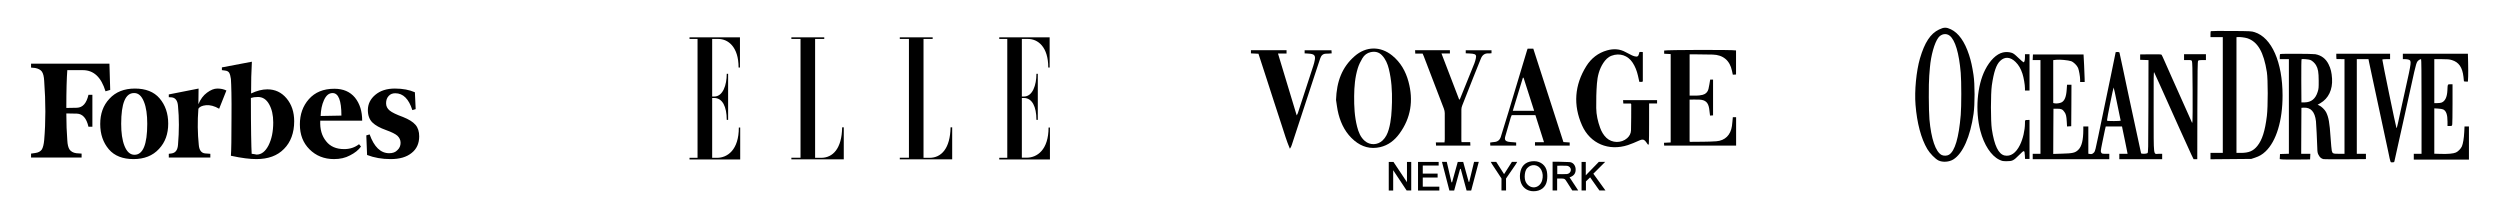 <svg width="483" height="43" viewBox="0 0 483 43" fill="none" xmlns="http://www.w3.org/2000/svg">
<g filter="url(#filter0_d_182_274606)">
<path d="M48.51 12.124C48.51 9.929 48.548 7.885 48.662 5.992L42.87 7.09V7.62L43.438 7.695C43.854 7.733 44.119 7.885 44.271 8.112C44.422 8.377 44.536 8.755 44.611 9.323C44.687 10.421 44.763 12.919 44.725 16.856C44.725 20.755 44.687 23.215 44.611 24.162C46.693 24.616 48.321 24.805 49.532 24.805C51.804 24.805 53.583 24.162 54.87 22.837C56.157 21.55 56.838 19.733 56.838 17.5C56.838 15.72 56.346 14.244 55.362 13.071C54.378 11.897 53.129 11.329 51.652 11.329C50.668 11.329 49.646 11.594 48.51 12.124ZM48.624 23.783C48.548 22.572 48.472 18.938 48.472 12.995C48.813 12.881 49.267 12.806 49.835 12.806C50.744 12.806 51.463 13.26 51.993 14.206C52.523 15.152 52.788 16.288 52.788 17.727C52.788 19.506 52.485 20.944 51.879 22.156C51.274 23.329 50.517 23.935 49.57 23.935C49.267 23.859 48.965 23.821 48.624 23.783ZM21.142 6.37H6V7.127L6.795 7.203C7.401 7.317 7.817 7.544 8.082 7.885C8.347 8.263 8.498 8.869 8.536 9.702C8.839 13.79 8.839 17.613 8.536 21.134C8.461 21.966 8.309 22.572 8.082 22.951C7.817 23.329 7.401 23.556 6.795 23.632L6 23.745V24.503H15.766V23.745L14.744 23.67C14.139 23.594 13.722 23.329 13.457 22.988C13.192 22.61 13.041 22.004 13.003 21.171C12.889 19.657 12.814 17.916 12.814 15.985L14.858 16.023C15.956 16.061 16.713 16.894 17.091 18.559H17.848V12.389H17.091C16.713 14.017 15.993 14.85 14.858 14.888L12.814 14.925C12.814 11.518 12.889 9.096 13.003 7.62H15.993C18.113 7.62 19.552 8.982 20.385 11.708L21.293 11.443L21.142 6.37ZM19.363 18.029C19.363 19.998 19.93 21.626 21.028 22.913C22.126 24.2 23.754 24.805 25.798 24.805C27.842 24.805 29.508 24.162 30.719 22.837C31.93 21.55 32.498 19.922 32.498 17.954C32.498 15.985 31.93 14.358 30.832 13.071C29.735 11.784 28.107 11.178 26.063 11.178C24.019 11.178 22.353 11.821 21.142 13.146C19.93 14.433 19.363 16.061 19.363 18.029ZM27.804 13.714C28.258 14.812 28.448 16.25 28.448 17.992C28.448 22.004 27.615 23.973 25.987 23.973C25.154 23.973 24.511 23.405 24.056 22.269C23.602 21.134 23.413 19.695 23.413 17.992C23.413 14.017 24.246 12.049 25.873 12.049C26.706 12.011 27.35 12.579 27.804 13.714ZM59.791 22.913C61.04 24.162 62.63 24.805 64.523 24.805C65.696 24.805 66.718 24.578 67.627 24.086C68.535 23.632 69.254 23.064 69.746 22.383L69.368 21.928C68.535 22.572 67.589 22.875 66.491 22.875C64.977 22.875 63.803 22.383 63.009 21.361C62.176 20.339 61.797 19.052 61.873 17.386H69.974C69.974 15.569 69.519 14.093 68.573 12.919C67.627 11.784 66.302 11.216 64.598 11.216C62.478 11.216 60.851 11.897 59.677 13.222C58.504 14.547 57.936 16.175 57.936 18.105C57.936 20.074 58.542 21.663 59.791 22.913ZM62.592 13.411C63.009 12.503 63.538 12.049 64.258 12.049C65.393 12.049 65.961 13.487 65.961 16.402L61.949 16.477C61.986 15.342 62.176 14.32 62.592 13.411ZM80.156 11.897C79.134 11.443 77.847 11.178 76.295 11.178C74.706 11.178 73.456 11.594 72.51 12.389C71.564 13.184 71.071 14.168 71.071 15.342C71.071 16.364 71.374 17.159 71.942 17.727C72.51 18.294 73.418 18.787 74.592 19.203C75.652 19.581 76.409 19.96 76.787 20.301C77.166 20.679 77.393 21.096 77.393 21.663C77.393 22.193 77.204 22.686 76.787 23.064C76.409 23.48 75.879 23.67 75.198 23.67C73.532 23.67 72.283 22.458 71.412 20.036L70.769 20.225L70.92 24.01C72.283 24.54 73.797 24.805 75.462 24.805C77.204 24.805 78.529 24.427 79.513 23.632C80.497 22.875 80.989 21.777 80.989 20.414C80.989 19.506 80.762 18.749 80.27 18.181C79.778 17.613 78.983 17.121 77.847 16.667C76.598 16.212 75.728 15.796 75.273 15.418C74.819 15.039 74.592 14.585 74.592 14.017C74.592 13.449 74.743 12.995 75.084 12.616C75.425 12.238 75.841 12.086 76.371 12.086C77.885 12.086 78.983 13.184 79.665 15.342L80.308 15.152L80.156 11.897ZM43.741 11.556C43.211 11.291 42.643 11.178 41.999 11.178C41.356 11.178 40.712 11.443 39.993 11.973C39.274 12.503 38.744 13.222 38.328 14.206L38.365 11.178L32.611 12.313V12.843L33.179 12.881C33.899 12.957 34.315 13.525 34.391 14.547C34.618 16.894 34.618 19.392 34.391 22.042C34.315 23.064 33.899 23.594 33.179 23.708L32.611 23.783V24.503H40.637V23.783L39.614 23.708C38.895 23.632 38.479 23.064 38.403 22.042C38.176 19.846 38.138 17.5 38.328 15.077C38.555 14.698 39.047 14.471 39.804 14.396C40.561 14.32 41.431 14.547 42.34 15.077L43.741 11.556Z" fill="black"/>
</g>
<g filter="url(#filter1_d_182_274606)">
<path d="M258.121 13.953C258.237 10.379 259.28 7.61 261.734 5.481C263.942 3.565 266.7 3.532 268.972 5.369C270.602 6.687 271.582 8.43 272.118 10.417C273.096 14.035 272.602 17.428 270.358 20.484C269.427 21.753 268.219 22.71 266.641 23.071C264.775 23.499 263.113 23.024 261.659 21.808C260.051 20.461 259.12 18.689 258.601 16.704C258.335 15.684 258.234 14.621 258.121 13.953ZM268.93 14.378C268.978 12.209 268.84 10.057 268.319 7.944C268.079 6.973 267.703 6.068 266.996 5.326C266.389 4.69 265.651 4.542 264.826 4.716C264.122 4.865 263.576 5.29 263.223 5.885C262.862 6.494 262.534 7.144 262.327 7.817C261.788 9.562 261.641 11.37 261.622 13.19C261.601 15.191 261.696 17.182 262.198 19.132C262.466 20.172 262.845 21.164 263.696 21.887C264.701 22.74 266.15 22.686 267.11 21.784C267.733 21.198 268.075 20.453 268.306 19.654C268.804 17.93 268.876 16.155 268.93 14.378Z" fill="black"/>
<path d="M316.736 4.705C316.843 4.692 316.931 4.672 317.019 4.673C317.127 4.673 317.234 4.691 317.394 4.706C317.394 6.608 317.394 8.496 317.394 10.378C317.317 10.415 317.269 10.456 317.219 10.459C317.074 10.468 316.928 10.462 316.723 10.462C316.627 10.038 316.536 9.616 316.437 9.195C316.234 8.333 315.923 7.515 315.437 6.769C314.508 5.341 312.922 4.82 311.352 5.411C310.645 5.677 310.166 6.196 309.766 6.8C308.964 8.012 308.633 9.389 308.525 10.801C308.406 12.369 308.373 13.947 308.391 15.52C308.407 16.824 308.696 18.099 309.143 19.33C309.409 20.062 309.784 20.729 310.355 21.271C311.448 22.308 313.251 22.335 314.372 21.334C314.818 20.935 315.093 20.413 315.11 19.841C315.16 18.157 315.145 16.472 315.153 14.787C315.153 14.756 315.118 14.725 315.069 14.644C314.627 14.644 314.155 14.644 313.623 14.644C313.607 14.413 313.595 14.227 313.578 13.984C315.789 13.984 317.943 13.984 320.147 13.984C320.147 14.187 320.147 14.375 320.147 14.636C319.653 14.636 319.168 14.636 318.607 14.636C318.607 16.023 318.617 17.337 318.605 18.651C318.601 19.018 318.6 19.385 318.599 19.752C318.599 20.121 318.598 20.49 318.594 20.859C318.589 21.227 318.582 21.596 318.569 21.965C318.565 22.086 318.56 22.208 318.554 22.329C318.552 22.39 318.549 22.451 318.545 22.512C318.543 22.552 318.546 22.555 318.505 22.564C318.477 22.57 318.417 22.596 318.39 22.581C318.38 22.575 318.372 22.564 318.365 22.555C318.365 22.543 318.336 22.515 318.329 22.506C318.314 22.487 318.3 22.468 318.286 22.449C318.259 22.412 318.231 22.375 318.204 22.339C318.156 22.274 318.113 22.208 318.068 22.142C317.999 22.043 317.926 21.946 317.841 21.859C317.716 21.73 317.564 21.633 317.382 21.62C317.166 21.605 316.95 21.686 316.755 21.767C316.703 21.788 316.652 21.81 316.601 21.833C315.916 22.139 315.224 22.442 314.511 22.675C310.823 23.879 307.226 22.41 305.651 18.867C303.911 14.955 304.196 11.077 306.473 7.423C307.41 5.92 308.761 4.854 310.508 4.37C311.741 4.028 312.941 4.074 314.083 4.72C314.45 4.927 314.83 5.113 315.209 5.297C315.39 5.385 315.578 5.465 315.772 5.516C316.349 5.67 316.531 5.555 316.669 4.98C316.69 4.893 316.711 4.806 316.736 4.705Z" fill="black"/>
<path d="M326.434 13.114C327.3 13.121 328.143 13.176 328.966 12.962C329.539 12.813 329.935 12.417 330.076 11.844C330.22 11.261 330.293 10.662 330.407 10.02C330.548 10.02 330.735 10.02 330.963 10.02C330.963 12.332 330.963 14.609 330.963 16.933C330.753 16.948 330.58 16.961 330.38 16.976C330.321 16.49 330.28 16.038 330.208 15.591C330.019 14.423 329.466 13.931 328.283 13.889C327.679 13.867 327.074 13.885 326.428 13.885C326.428 16.604 326.428 19.287 326.428 21.981C326.477 22.006 326.524 22.051 326.57 22.05C328.24 22.022 329.915 22.056 331.579 21.938C333.298 21.817 334.372 20.703 334.612 18.982C334.688 18.44 334.723 17.892 334.783 17.29C334.973 17.29 335.175 17.29 335.416 17.29C335.416 19.125 335.416 20.928 335.416 22.776C330.78 22.776 326.181 22.776 321.515 22.776C321.506 22.613 321.497 22.446 321.484 22.229C321.935 22.207 322.332 22.188 322.776 22.166C322.776 16.485 322.776 10.82 322.776 5.09C322.374 5.069 321.964 5.047 321.514 5.024C321.514 4.795 321.514 4.602 321.514 4.41C321.906 4.269 334.723 4.236 335.402 4.386C335.402 5.917 335.402 7.461 335.402 9.04C335.184 9.051 335.005 9.06 334.779 9.072C334.723 8.812 334.669 8.568 334.618 8.322C334.209 6.333 332.913 5.237 330.88 5.188C329.613 5.157 328.346 5.152 327.079 5.136C326.88 5.133 326.681 5.135 326.434 5.135C326.434 7.811 326.434 10.434 326.434 13.114Z" fill="black"/>
<path d="M295.135 4.053C295.513 4.053 295.856 4.053 296.235 4.053C298.176 10.072 300.113 16.076 302.053 22.091C302.477 22.118 302.855 22.142 303.264 22.169C303.264 22.387 303.264 22.558 303.264 22.775C301.026 22.775 298.816 22.775 296.559 22.775C296.559 22.574 296.559 22.389 296.559 22.122C297.141 22.122 297.679 22.122 298.303 22.122C297.73 20.322 297.189 18.62 296.641 16.894C295.112 16.894 293.613 16.894 292.064 16.894C292.011 17.016 291.931 17.158 291.886 17.311C291.525 18.54 291.159 19.768 290.818 21.003C290.639 21.652 290.822 21.925 291.482 22.043C291.787 22.098 292.103 22.099 292.414 22.127C292.574 22.141 292.733 22.158 292.924 22.177C292.924 22.388 292.924 22.56 292.924 22.777C291.262 22.777 289.621 22.777 287.929 22.777C287.916 22.589 287.904 22.417 287.889 22.192C288.158 22.151 288.386 22.096 288.616 22.087C289.306 22.06 289.758 21.726 289.961 21.072C290.445 19.517 290.929 17.962 291.4 16.402C292.617 12.372 293.828 8.339 295.041 4.308C295.062 4.239 295.091 4.172 295.135 4.053ZM294.352 9.667C294.309 9.663 294.266 9.659 294.223 9.655C293.575 11.781 292.926 13.907 292.27 16.054C293.683 16.054 295.007 16.054 296.399 16.054C295.704 13.885 295.028 11.776 294.352 9.667Z" fill="black"/>
<path d="M277.408 22.156C277.982 22.156 278.505 22.156 279.083 22.156C279.104 21.91 279.132 21.735 279.132 21.56C279.135 19.874 279.142 18.188 279.127 16.503C279.124 16.218 279.064 15.919 278.963 15.652C277.672 12.264 276.369 8.881 275.068 5.497C275.01 5.345 274.938 5.198 274.85 4.999C274.399 4.999 273.947 4.999 273.429 4.999C273.417 4.758 273.408 4.574 273.396 4.342C275.663 4.342 277.872 4.342 280.122 4.342C280.122 4.55 280.122 4.721 280.122 4.978C279.604 4.978 279.103 4.978 278.494 4.978C279.661 8.02 280.785 10.95 281.926 13.922C282.009 13.832 282.055 13.801 282.072 13.759C283.001 11.469 283.932 9.179 284.852 6.885C284.974 6.581 285.057 6.258 285.13 5.937C285.269 5.329 285.135 5.114 284.524 5.028C284.095 4.968 283.656 4.972 283.181 4.945C283.181 4.745 283.181 4.575 283.181 4.35C284.836 4.35 286.474 4.35 288.161 4.35C288.161 4.536 288.161 4.705 288.161 4.926C287.97 4.941 287.791 4.977 287.615 4.964C286.839 4.906 286.374 5.288 286.1 5.978C285.626 7.169 285.138 8.354 284.664 9.545C283.94 11.365 283.22 13.187 282.508 15.013C282.417 15.247 282.341 15.505 282.34 15.752C282.326 17.731 282.332 19.71 282.333 21.689C282.333 21.797 282.35 21.905 282.367 22.101C282.912 22.101 283.449 22.101 284.047 22.101C284.059 22.37 284.068 22.554 284.078 22.78C281.841 22.78 279.668 22.78 277.444 22.78C277.432 22.578 277.423 22.407 277.408 22.156Z" fill="black"/>
<path d="M252.054 4.957C252.054 4.72 252.054 4.562 252.054 4.351C253.778 4.351 255.474 4.351 257.241 4.351C257.252 4.524 257.264 4.708 257.28 4.953C256.903 4.977 256.58 5.02 256.258 5.014C255.597 5 255.251 5.363 255.06 5.943C254.677 7.108 254.287 8.27 253.905 9.435C252.456 13.854 251.009 18.272 249.558 22.69C249.482 22.924 249.378 23.149 249.206 23.381C248.566 21.891 248.124 20.357 247.624 18.843C247.118 17.314 246.622 15.781 246.125 14.249C245.628 12.717 245.136 11.183 244.639 9.65C244.143 8.12 243.643 6.59 243.135 5.029C242.645 5.004 242.179 4.981 241.68 4.956C241.68 4.73 241.68 4.559 241.68 4.342C243.977 4.342 246.244 4.342 248.56 4.342C248.56 4.54 248.56 4.724 248.56 4.988C248.028 4.988 247.523 4.988 246.908 4.988C248.123 9.004 249.306 12.917 250.522 16.939C250.632 16.729 250.703 16.631 250.739 16.521C251.742 13.459 252.743 10.397 253.737 7.333C253.856 6.968 253.954 6.593 254.021 6.216C254.162 5.424 253.94 5.13 253.144 5.031C252.803 4.988 252.457 4.983 252.054 4.957Z" fill="black"/>
<path d="M278.588 25.919C278.931 25.919 279.202 25.919 279.516 25.919C279.818 27.231 280.12 28.544 280.422 29.857C280.462 29.862 280.502 29.867 280.541 29.872C280.904 28.567 281.266 27.263 281.637 25.928C281.981 25.928 282.322 25.928 282.69 25.928C283.043 27.21 283.395 28.491 283.747 29.772C283.783 29.776 283.818 29.781 283.854 29.786C284.165 28.503 284.475 27.221 284.79 25.92C285.08 25.92 285.349 25.92 285.699 25.92C285.205 27.786 284.72 29.616 284.232 31.46C283.936 31.46 283.664 31.46 283.348 31.46C282.972 30.07 282.597 28.68 282.221 27.289C282.178 27.282 282.136 27.274 282.094 27.267C281.713 28.654 281.333 30.041 280.946 31.451C280.64 31.451 280.354 31.451 280.022 31.451C279.552 29.637 279.08 27.817 278.588 25.919Z" fill="black"/>
<path d="M303.237 28.9C303.798 29.75 304.327 30.554 304.91 31.438C304.471 31.438 304.137 31.438 303.764 31.438C303.451 30.944 303.126 30.415 302.785 29.896C302.237 29.064 302.435 29.138 300.838 29.138C300.838 29.888 300.838 30.649 300.838 31.446C300.521 31.446 300.258 31.446 299.961 31.446C299.961 29.614 299.961 27.793 299.961 25.895C300.405 25.895 300.838 25.887 301.271 25.896C301.911 25.91 302.551 25.935 303.191 25.957C303.957 25.985 304.355 26.641 304.407 27.223C304.478 28.01 304.162 28.542 303.448 28.828C303.366 28.86 303.282 28.885 303.237 28.9ZM300.865 28.281C301.504 28.281 302.107 28.321 302.701 28.268C303.193 28.225 303.507 27.837 303.495 27.436C303.484 27.058 303.165 26.706 302.692 26.672C302.095 26.63 301.494 26.662 300.864 26.662C300.865 27.211 300.865 27.716 300.865 28.281Z" fill="black"/>
<path d="M271.828 25.93C272.129 25.93 272.372 25.93 272.65 25.93C272.65 27.769 272.65 29.591 272.65 31.447C272.367 31.447 272.099 31.447 271.763 31.447C270.952 30.208 269.163 27.53 269.163 27.53C269.163 27.53 269.164 30.172 269.164 31.454C268.835 31.454 268.587 31.454 268.307 31.454C268.307 29.613 268.307 27.791 268.307 25.931C268.6 25.931 268.885 25.931 269.219 25.931C270.027 27.167 271.826 29.842 271.826 29.842C271.826 29.842 271.828 27.201 271.828 25.93Z" fill="black"/>
<path d="M296.267 31.592C294.989 31.587 294.018 30.809 293.74 29.568C293.597 28.93 293.619 28.289 293.781 27.662C294.105 26.415 295.071 25.751 296.466 25.785C297.672 25.814 298.662 26.605 298.865 27.808C298.961 28.375 298.965 28.984 298.869 29.55C298.649 30.846 297.64 31.598 296.267 31.592ZM294.571 28.771C294.578 28.864 294.58 29.048 294.606 29.229C294.73 30.103 295.433 30.796 296.231 30.841C297.017 30.884 297.742 30.305 297.958 29.429C298.12 28.773 298.098 28.116 297.793 27.499C297.259 26.419 295.897 26.22 295.083 27.098C294.669 27.544 294.591 28.105 294.571 28.771Z" fill="black"/>
<path d="M273.961 31.456C273.961 29.606 273.961 27.783 273.961 25.927C275.296 25.927 276.607 25.927 277.949 25.927C277.949 26.159 277.949 26.369 277.949 26.629C276.93 26.629 275.927 26.629 274.879 26.629C274.879 27.159 274.879 27.641 274.879 28.179C275.815 28.179 276.762 28.179 277.748 28.179C277.748 28.46 277.748 28.685 277.748 28.95C276.785 28.95 275.854 28.95 274.879 28.95C274.879 29.542 274.879 30.097 274.879 30.709C275.927 30.709 276.983 30.709 278.079 30.709C278.079 30.99 278.079 31.215 278.079 31.456C276.695 31.456 275.344 31.456 273.961 31.456Z" fill="black"/>
<path d="M308.892 25.916C309.29 25.916 309.633 25.916 310.124 25.916C309.313 26.727 308.584 27.456 307.833 28.206C308.612 29.284 309.369 30.329 310.174 31.443C309.75 31.443 309.413 31.443 309.003 31.443C308.432 30.635 307.826 29.775 307.213 28.906C306.928 29.181 306.682 29.418 306.401 29.689C306.401 30.234 306.401 30.817 306.401 31.441C306.111 31.441 305.85 31.441 305.557 31.441C305.557 29.613 305.557 27.791 305.557 25.932C305.81 25.932 306.058 25.932 306.372 25.932C306.372 26.704 306.372 27.499 306.372 28.294C306.372 28.351 306.372 28.515 306.372 28.515C306.372 28.515 308.095 26.737 308.892 25.916Z" fill="black"/>
<path d="M290.587 28.288C291.122 27.45 291.613 26.682 292.099 25.922C292.425 25.922 292.73 25.922 293.123 25.922C293 26.131 292.92 26.285 292.823 26.429C292.324 27.173 290.963 29.133 290.963 29.133C290.963 29.133 290.97 30.859 290.97 31.443C290.671 31.443 290.409 31.443 290.084 31.443C290.084 30.836 290.09 29.128 290.09 29.128C290.09 29.128 288.807 27.197 288.31 26.43C288.215 26.283 288.132 26.128 288.012 25.921C288.4 25.921 288.706 25.921 289.075 25.921C289.551 26.666 290.05 27.448 290.587 28.288Z" fill="black"/>
</g>
<g filter="url(#filter2_d_182_274606)">
<path d="M374.614 0.347C372.959 1.135 371.84 2.851 370.933 5.937C370.229 8.372 369.859 12.194 370.079 14.889C370.361 18.425 371.153 21.407 372.36 23.443C372.844 24.267 373.901 25.35 374.518 25.645C375.337 26.035 376.569 25.948 377.38 25.445C379.211 24.31 380.656 21.06 381.29 16.64C381.554 14.794 381.554 10.894 381.281 9.117C381.034 7.479 380.797 6.396 380.418 5.243C379.581 2.678 378.392 1.005 376.913 0.303C376.023 -0.121 375.566 -0.113 374.614 0.347ZM376.675 1.534C377.741 2.375 378.489 4.888 378.815 8.71C378.956 10.409 378.956 15.201 378.815 16.857C378.445 21.268 377.688 23.842 376.543 24.535C376.182 24.761 375.521 24.778 375.134 24.587C373.963 23.989 373.1 21.459 372.765 17.68C372.624 16.016 372.598 10.79 372.73 9.273C372.774 8.727 372.835 7.999 372.862 7.67C373.056 5.339 373.734 2.929 374.482 1.924C375.037 1.179 376.006 1.005 376.675 1.534ZM427.128 0.659C427.093 0.693 427.066 0.971 427.066 1.274V1.82H429.444V24.18H427.066V25.411L431.012 25.376L434.948 25.341L435.653 25.107C436.498 24.83 437.079 24.492 437.705 23.894C439.783 21.927 440.998 17.923 440.99 13.087C440.99 6.656 438.894 1.898 435.6 0.858C434.957 0.659 434.878 0.65 431.073 0.624C428.942 0.607 427.163 0.624 427.128 0.659ZM434.173 2.028C436.19 2.695 437.353 4.697 437.96 8.58C438.18 9.993 438.18 15.253 437.96 17.039C437.608 19.942 437.053 21.675 436.12 22.837C435.327 23.816 434.473 24.18 432.923 24.18H432.086V1.829L432.289 1.803C432.659 1.751 433.715 1.881 434.173 2.028ZM386.97 4.775C385.719 5.061 384.46 6.292 383.527 8.129C381.968 11.189 381.589 16.051 382.602 19.907C383.315 22.637 384.689 24.735 386.248 25.489C386.812 25.757 386.926 25.783 387.701 25.783C388.802 25.783 389.022 25.671 390.105 24.579C391.109 23.573 391.136 23.573 391.206 24.7L391.241 25.35H392.104V17.81L391.77 17.819C391.206 17.827 391.224 17.81 391.224 18.477C391.215 19.821 390.827 21.502 390.246 22.663C389.48 24.215 388.45 24.917 387.305 24.683C386.116 24.44 385.297 22.767 384.821 19.587C384.592 18.009 384.592 12.775 384.821 11.137C385.2 8.537 385.675 7.115 386.442 6.396C387.34 5.538 388.414 5.625 389.418 6.621C390.017 7.219 390.405 7.878 390.739 8.883C390.977 9.611 391.224 11.015 391.224 11.717V12.133H392.104V5.113H391.224V5.668C391.224 6.275 391.118 6.673 390.951 6.673C390.889 6.673 390.44 6.283 389.947 5.815C389.189 5.087 388.978 4.931 388.582 4.819C388.071 4.671 387.498 4.654 386.97 4.775ZM408.749 4.715C408.749 4.775 408.335 6.786 407.78 9.447C406.248 16.77 405.957 18.131 405.402 20.878C404.891 23.383 404.759 23.894 404.592 24.067C404.293 24.379 404.116 24.457 403.773 24.388L403.465 24.336V19.067H402.496V19.734C402.487 21.727 402.188 22.932 401.536 23.573C400.937 24.163 400.471 24.275 398.375 24.327L396.684 24.379L396.701 20.011L396.728 15.643H397.45C398.251 15.643 398.489 15.756 398.859 16.293C399.15 16.701 399.238 17.082 399.299 18.139L399.352 19.075L399.757 19.049L400.162 19.023L400.189 15.011L400.206 11.007H399.352L399.29 11.908C399.202 13.329 398.885 14.118 398.286 14.421C397.961 14.586 397.291 14.681 396.957 14.603L396.684 14.543V6.257L397.283 6.188C397.987 6.119 399.555 6.266 400.136 6.457C400.611 6.621 401.263 7.254 401.483 7.765C401.659 8.19 401.88 9.429 401.88 10.019V10.487H402.76L402.751 9.811C402.751 9.447 402.699 8.242 402.646 7.15L402.54 5.157H392.765L392.738 5.694L392.712 6.24H394.218V24.353H392.721V25.393H407.516V24.353H406.811C406.16 24.353 406.098 24.336 405.966 24.137C405.825 23.929 405.834 23.825 406.151 22.247C406.327 21.337 406.556 20.245 406.653 19.821L406.829 19.067H409.973L410.07 19.561C410.123 19.838 410.343 20.878 410.554 21.883C410.765 22.889 410.959 23.851 410.986 24.024L411.047 24.353H409.453V25.393H417.731V24.353H417.089C415.988 24.353 416.102 25.315 416.085 16.233C416.067 9.343 416.085 8.398 416.19 8.623C416.358 8.97 416.727 9.767 417.318 11.093C418.815 14.447 419.325 15.591 421.052 19.413C422.091 21.727 423.13 24.015 423.368 24.509L423.799 25.393H424.513L424.53 15.964C424.557 8.121 424.574 6.5 424.68 6.387C424.768 6.275 424.953 6.24 425.49 6.24H426.186V5.113H421.959V6.24H422.663C423.297 6.24 423.376 6.257 423.473 6.431C423.561 6.587 423.597 7.852 423.614 12.133C423.632 15.158 423.614 17.81 423.588 18.018L423.526 18.408L423.28 17.845C422.672 16.484 420.391 11.388 419.581 9.577C419.088 8.476 418.462 7.072 418.198 6.457C417.925 5.833 417.67 5.278 417.617 5.217C417.555 5.139 417.062 5.113 415.503 5.131L413.478 5.157V6.197L414.288 6.223L415.089 6.249L415.072 15.175C415.045 23.903 415.045 24.111 414.878 24.232C414.772 24.301 414.499 24.353 414.2 24.353C413.795 24.353 413.68 24.327 413.645 24.197C413.592 24.007 412.166 17.403 411.435 13.953C411.303 13.355 411.047 12.125 410.853 11.223C410.66 10.313 410.343 8.831 410.158 7.93C409.612 5.347 409.541 4.992 409.488 4.827C409.453 4.723 409.348 4.68 409.092 4.68C408.907 4.68 408.749 4.697 408.749 4.715ZM408.573 12.437C408.854 13.737 409.717 17.879 409.717 17.957C409.717 17.992 409.127 18.027 408.396 18.027C407.146 18.027 407.075 18.018 407.075 17.862C407.075 17.541 408.3 11.492 408.352 11.544C408.37 11.561 408.467 11.96 408.573 12.437Z" fill="black"/>
<path d="M440.514 5.087C440.479 5.113 440.452 5.347 440.452 5.607V6.067H442.213V24.345L441.359 24.371L440.496 24.397L440.47 24.891L440.443 25.376L440.91 25.437C441.165 25.463 442.486 25.48 443.843 25.463L446.309 25.437L446.335 24.891L446.361 24.353H444.591L444.609 19.916L444.635 15.47L445.049 15.444C446.449 15.357 447.233 16.224 447.445 18.07C447.497 18.495 447.665 21.987 447.7 23.227C447.718 23.989 447.753 24.206 447.938 24.561C448.184 25.047 448.475 25.289 448.915 25.385C449.083 25.411 450.985 25.428 453.16 25.411L457.097 25.376V24.353H455.335V6.067H457.59L457.695 6.604C457.863 7.436 458.233 9.161 458.374 9.793C458.594 10.773 461.033 22.152 461.412 23.963C461.879 26.199 461.799 26 462.204 26C462.495 26 462.565 25.965 462.601 25.801C462.909 24.492 463.543 21.649 464.494 17.29C466.59 7.705 466.722 7.124 466.995 6.595C467.127 6.353 467.532 6.067 467.753 6.067C467.814 6.067 467.841 8.883 467.841 15.21V24.353H466.344V25.48H476.999V19.067H476.145L476.092 20.167C476.031 21.363 475.863 22.377 475.643 22.906C475.441 23.365 474.904 23.92 474.481 24.102C473.979 24.327 472.948 24.414 471.522 24.371L470.306 24.336V15.574L471.037 15.617C471.434 15.635 471.874 15.713 472.024 15.782C472.605 16.059 472.86 16.787 472.86 18.157V18.98H473.292C473.715 18.98 473.715 18.98 473.776 18.659C473.803 18.477 473.829 16.666 473.829 14.621V10.92H473.389C472.878 10.92 472.887 10.885 472.834 12.133C472.772 13.416 472.385 14.213 471.689 14.465C471.548 14.517 471.187 14.56 470.87 14.56H470.306V6.067H471.707C472.86 6.067 473.204 6.101 473.688 6.24C475.053 6.656 475.731 7.635 475.943 9.49C475.987 9.915 476.031 10.296 476.031 10.331C476.031 10.374 476.207 10.4 476.418 10.4H476.797L476.85 9.421C476.867 8.892 476.867 7.679 476.841 6.734L476.797 5.027H464.23V6.067H464.661C464.899 6.067 465.207 6.11 465.348 6.162C465.938 6.379 465.93 6.483 464.705 11.96C464.485 12.939 464.195 14.283 464.045 14.95C463.904 15.617 463.728 16.415 463.658 16.727C463.587 17.039 463.42 17.793 463.296 18.408C463.12 19.197 463.032 19.474 462.988 19.344C462.847 18.971 460.267 6.474 460.267 6.162C460.267 6.101 460.531 6.067 461.016 6.067H461.764V5.027H451.372V5.547C451.372 5.833 451.399 6.058 451.443 6.058C451.478 6.049 451.83 6.049 452.235 6.058L452.958 6.067V24.353H451.91C450.729 24.353 450.641 24.319 450.5 23.764C450.456 23.591 450.351 22.464 450.272 21.277C450.078 18.304 449.893 17.29 449.391 16.293C449.153 15.834 448.466 15.167 448.043 15.002L447.762 14.881L448.299 14.569C449.866 13.659 450.677 11.96 450.553 9.837C450.483 8.649 450.298 7.887 449.875 7.046C449.338 5.971 448.493 5.33 447.321 5.113C446.811 5.018 440.602 4.992 440.514 5.087ZM446.361 6.223C446.714 6.361 447.216 6.821 447.453 7.228C447.85 7.904 447.964 8.58 447.973 10.227C447.982 11.587 447.964 11.813 447.77 12.402C447.357 13.728 446.538 14.395 445.278 14.421L444.635 14.43L444.609 10.279C444.6 7.731 444.618 6.101 444.671 6.067C444.794 5.997 446.088 6.11 446.361 6.223Z" fill="black"/>
</g>
<g filter="url(#filter3_d_182_274606)">
<path d="M138.517 27.301H137.591V15.741H137.998C139.576 15.741 140.408 17.414 140.408 19.966H140.672V11.062H140.408C140.408 13.236 139.671 15.457 137.998 15.457H137.591V4.332H138.782C140.644 4.332 142.695 5.835 142.695 9.852H142.96V4.021H133.215V4.332H134.765V27.301H133.215V27.613H143.007V21.45H142.742C142.742 25.798 140.521 27.301 138.517 27.301ZM158.622 27.301H157.478V4.332H159.246V4.021H152.894V4.332H154.661V27.282H152.894V27.594H163.017V21.403H162.705C162.639 25.486 160.938 27.301 158.622 27.301ZM179.568 27.301H178.424V4.332H180.191V4.021H173.84V4.332H175.607V27.282H173.84V27.594H183.963V21.403H183.651C183.575 25.486 181.883 27.301 179.568 27.301ZM202.583 21.45V21.422C202.583 25.77 200.362 27.273 198.358 27.273H197.422V15.741H197.829C199.407 15.741 200.239 17.414 200.239 19.966H200.504V11.062H200.239C200.239 13.236 199.502 15.457 197.829 15.457H197.422V4.332H198.613C200.504 4.332 202.526 5.835 202.526 9.852H202.791V4.021H193.056V4.332H194.606V27.301H193.056V27.613H202.848V21.45H202.583Z" fill="black"/>
</g>
<defs>
<filter id="filter0_d_182_274606" x="0.069" y="5.992" width="86.852" height="30.676" filterUnits="userSpaceOnUse" color-interpolation-filters="sRGB">
<feFlood flood-opacity="0" result="BackgroundImageFix"/>
<feColorMatrix in="SourceAlpha" type="matrix" values="0 0 0 0 0 0 0 0 0 0 0 0 0 0 0 0 0 0 127 0" result="hardAlpha"/>
<feOffset dy="5.931"/>
<feGaussianBlur stdDeviation="2.966"/>
<feComposite in2="hardAlpha" operator="out"/>
<feColorMatrix type="matrix" values="0 0 0 0 0 0 0 0 0 0 0 0 0 0 0 0 0 0 0.1 0"/>
<feBlend mode="normal" in2="BackgroundImageFix" result="effect1_dropShadow_182_274606"/>
<feBlend mode="normal" in="SourceGraphic" in2="effect1_dropShadow_182_274606" result="shape"/>
</filter>
<filter id="filter1_d_182_274606" x="236.323" y="4.017" width="104.449" height="38.288" filterUnits="userSpaceOnUse" color-interpolation-filters="sRGB">
<feFlood flood-opacity="0" result="BackgroundImageFix"/>
<feColorMatrix in="SourceAlpha" type="matrix" values="0 0 0 0 0 0 0 0 0 0 0 0 0 0 0 0 0 0 127 0" result="hardAlpha"/>
<feOffset dy="5.356"/>
<feGaussianBlur stdDeviation="2.678"/>
<feComposite in2="hardAlpha" operator="out"/>
<feColorMatrix type="matrix" values="0 0 0 0 0 0 0 0 0 0 0 0 0 0 0 0 0 0 0.1 0"/>
<feBlend mode="normal" in2="BackgroundImageFix" result="effect1_dropShadow_182_274606"/>
<feBlend mode="normal" in="SourceGraphic" in2="effect1_dropShadow_182_274606" result="shape"/>
</filter>
<filter id="filter2_d_182_274606" x="364.656" y="-0.007" width="117.704" height="36.731" filterUnits="userSpaceOnUse" color-interpolation-filters="sRGB">
<feFlood flood-opacity="0" result="BackgroundImageFix"/>
<feColorMatrix in="SourceAlpha" type="matrix" values="0 0 0 0 0 0 0 0 0 0 0 0 0 0 0 0 0 0 127 0" result="hardAlpha"/>
<feOffset dy="5.36"/>
<feGaussianBlur stdDeviation="2.68"/>
<feComposite in2="hardAlpha" operator="out"/>
<feColorMatrix type="matrix" values="0 0 0 0 0 0 0 0 0 0 0 0 0 0 0 0 0 0 0.1 0"/>
<feBlend mode="normal" in2="BackgroundImageFix" result="effect1_dropShadow_182_274606"/>
<feBlend mode="normal" in="SourceGraphic" in2="effect1_dropShadow_182_274606" result="shape"/>
</filter>
<filter id="filter3_d_182_274606" x="128.689" y="2.687" width="78.685" height="32.645" filterUnits="userSpaceOnUse" color-interpolation-filters="sRGB">
<feFlood flood-opacity="0" result="BackgroundImageFix"/>
<feColorMatrix in="SourceAlpha" type="matrix" values="0 0 0 0 0 0 0 0 0 0 0 0 0 0 0 0 0 0 127 0" result="hardAlpha"/>
<feOffset dy="3.192"/>
<feGaussianBlur stdDeviation="2.263"/>
<feComposite in2="hardAlpha" operator="out"/>
<feColorMatrix type="matrix" values="0 0 0 0 0 0 0 0 0 0 0 0 0 0 0 0 0 0 0.15 0"/>
<feBlend mode="normal" in2="BackgroundImageFix" result="effect1_dropShadow_182_274606"/>
<feBlend mode="normal" in="SourceGraphic" in2="effect1_dropShadow_182_274606" result="shape"/>
</filter>
</defs>
</svg>
